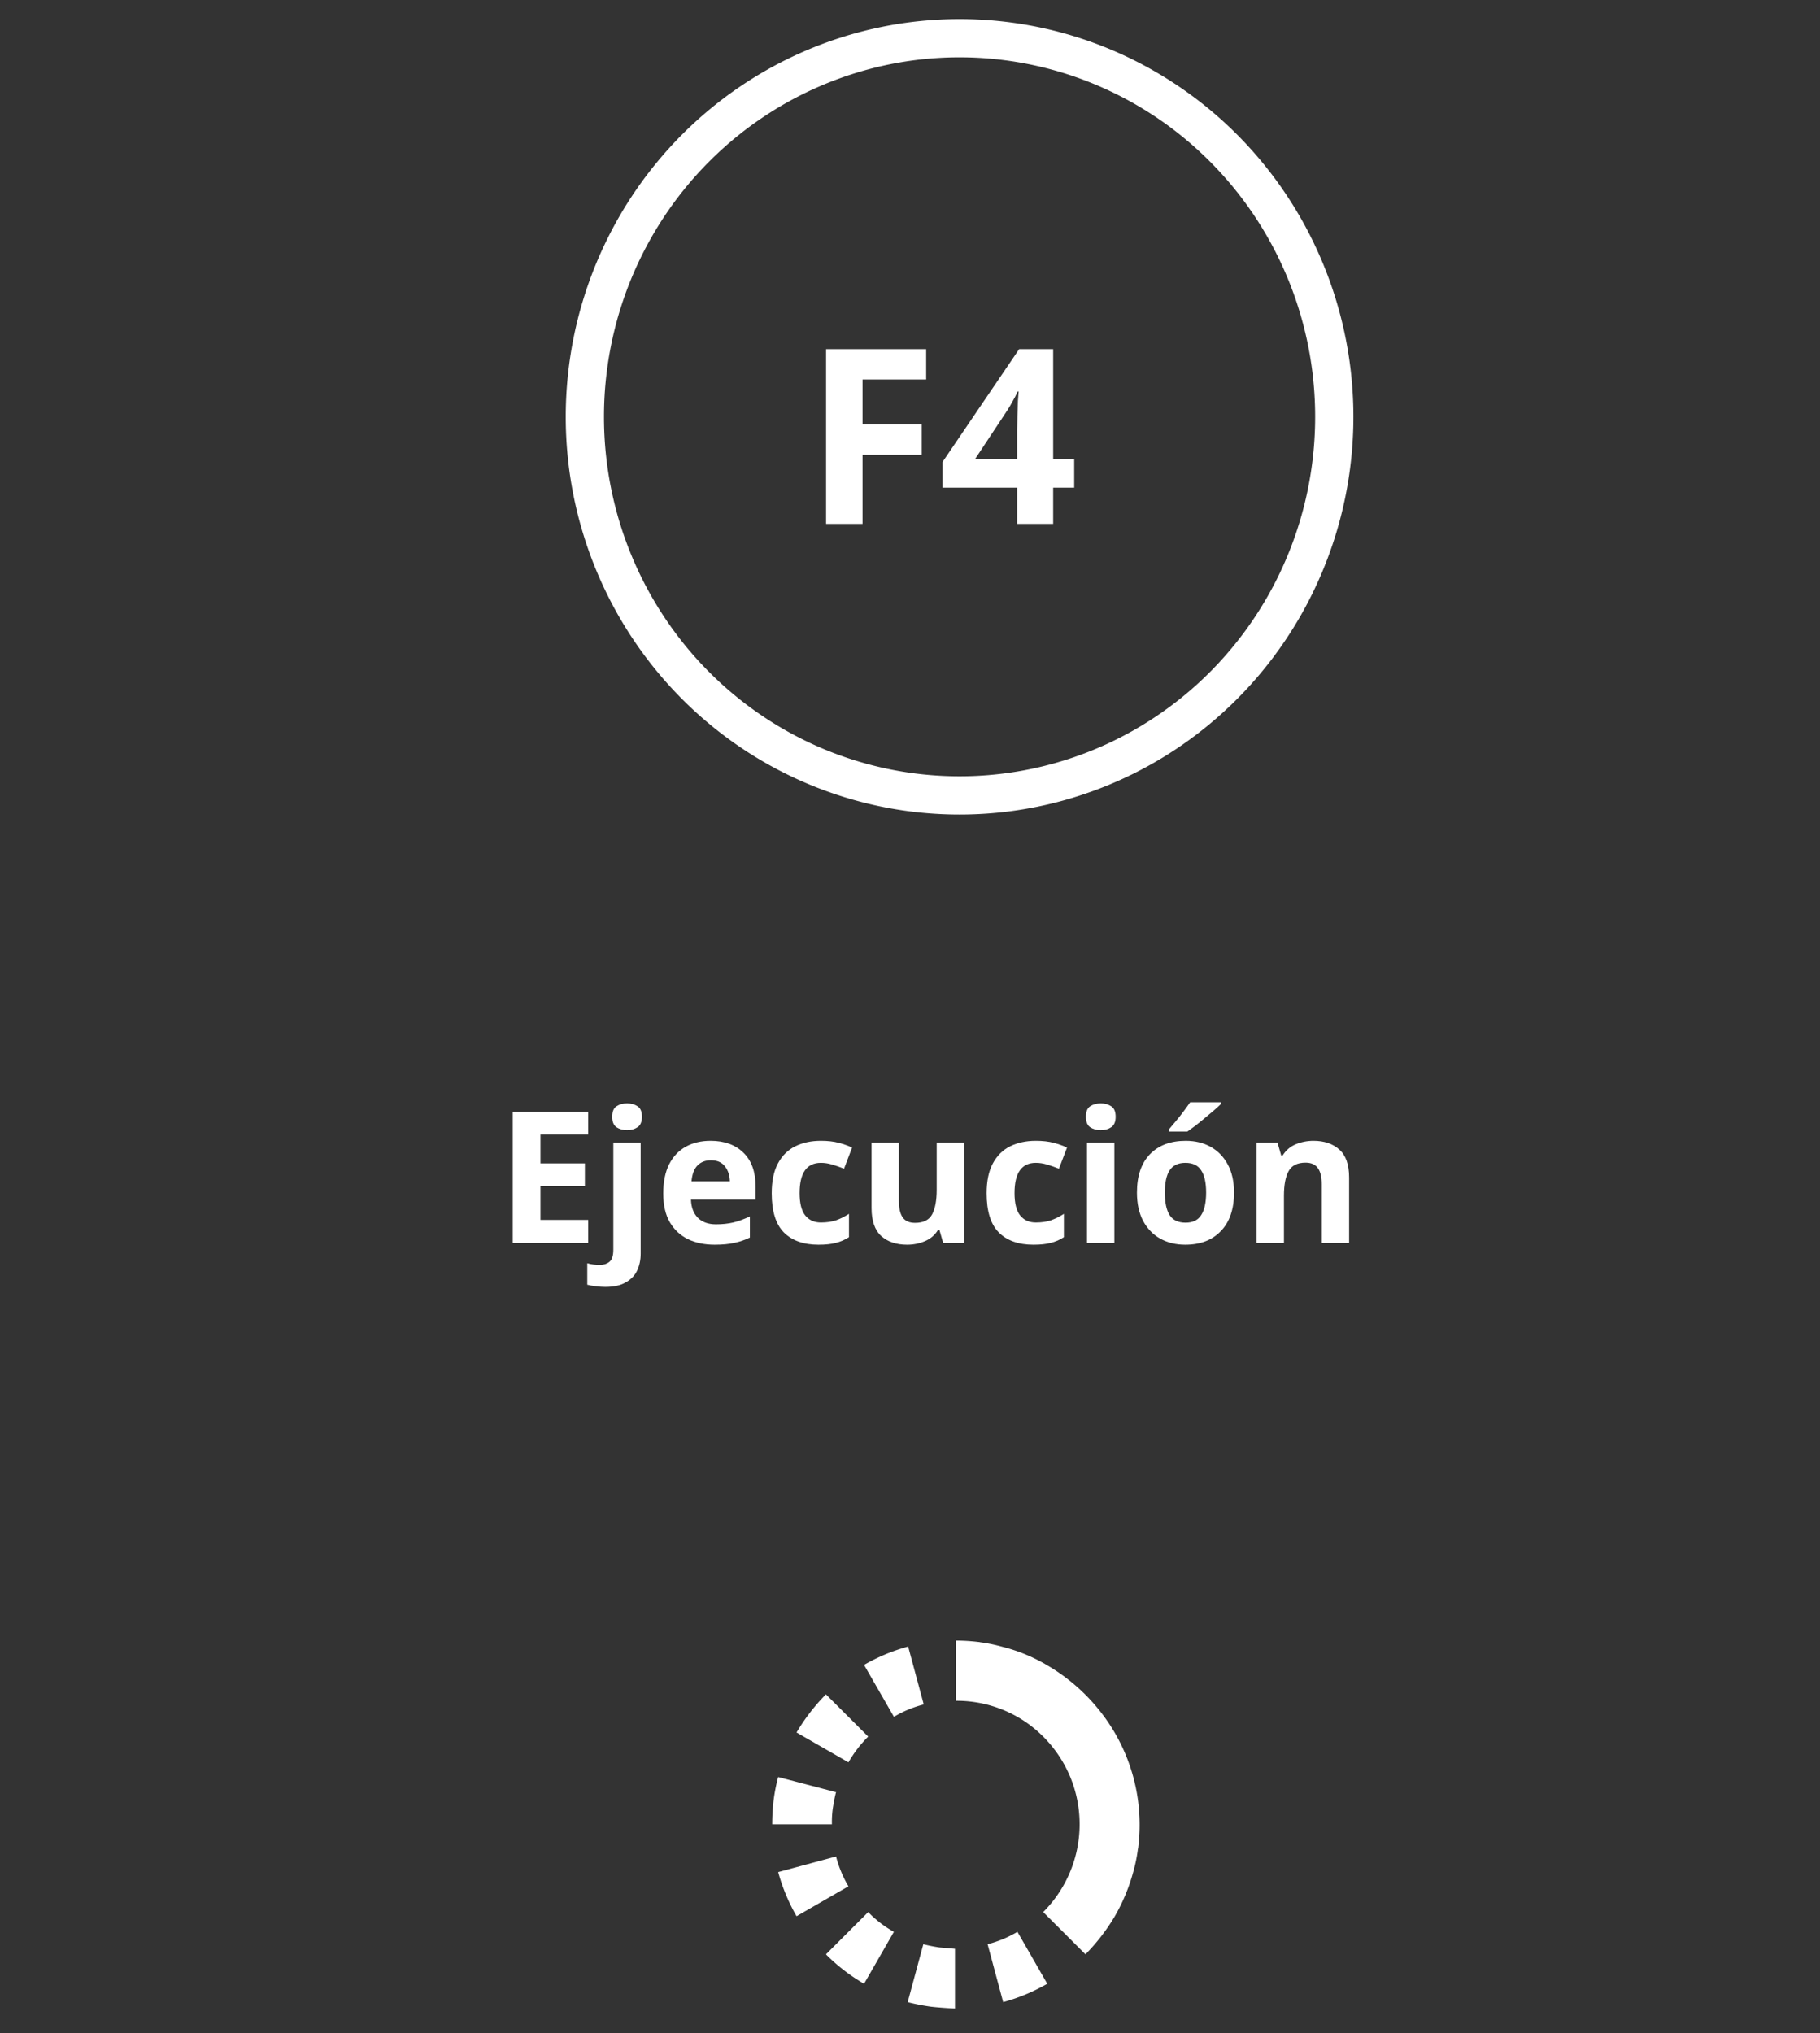 <svg xmlns:inkscape="http://www.inkscape.org/namespaces/inkscape" xmlns:sodipodi="http://sodipodi.sourceforge.net/DTD/sodipodi-0.dtd" xmlns="http://www.w3.org/2000/svg" xmlns:svg="http://www.w3.org/2000/svg" width="238" height="265.843" viewBox="0 0 238 265.843" id="svg884" sodipodi:docname="icono-ejecucion-0.svg" inkscape:version="1.1.2 (b8e25be833, 2022-02-05)"><rect x="0" y="0" width="238" height="265.843" fill="#333333" stroke="none"/><defs id="defs888"></defs><g id="g1788"><g aria-label="Ejecuci&#xF3;n" id="Ejecuci&#xF3;n" style="font-weight:600;font-size:24px;font-family:Montserrat-SemiBold, Montserrat;fill:#ffffff"><path d="m 76.917,162.494 h -9.864 v -17.136 h 9.864 v 2.976 h -6.24 v 3.768 h 5.808 v 2.976 h -5.808 v 4.416 h 6.24 z" id="path1790"></path><path d="m 80.06,146.006 q 0,-1.008 0.552,-1.368 0.576,-0.384 1.392,-0.384 0.792,0 1.368,0.384 0.576,0.36 0.576,1.368 0,0.984 -0.576,1.368 -0.576,0.384 -1.368,0.384 -0.816,0 -1.392,-0.384 -0.552,-0.384 -0.552,-1.368 z m -0.912,22.248 q -0.624,0 -1.272,-0.096 -0.648,-0.072 -1.08,-0.192 v -2.808 q 0.432,0.12 0.816,0.168 0.384,0.048 0.864,0.048 0.72,0 1.224,-0.408 0.504,-0.408 0.504,-1.584 V 149.39 h 3.576 v 14.52 q 0,1.2 -0.456,2.184 -0.456,0.984 -1.488,1.56 -1.008,0.6 -2.688,0.6 z" id="path1792"></path><path d="m 92.924,149.15 q 2.712,0 4.296,1.56 1.584,1.536 1.584,4.392 v 1.728 h -8.448 q 0.048,1.512 0.888,2.376 0.864,0.864 2.376,0.864 1.248,0 2.28,-0.24 1.056,-0.264 2.16,-0.792 v 2.76 q -0.984,0.48 -2.04,0.696 -1.056,0.24 -2.568,0.24 -1.968,0 -3.48,-0.72 -1.512,-0.744 -2.376,-2.208 -0.864,-1.488 -0.864,-3.768 0,-2.28 0.768,-3.816 0.792,-1.536 2.184,-2.304 1.392,-0.768 3.24,-0.768 z m 0.024,2.544 q -1.056,0 -1.728,0.672 -0.672,0.672 -0.792,2.088 h 5.016 q -0.024,-1.176 -0.648,-1.968 -0.6,-0.792 -1.848,-0.792 z" id="path1794"></path><path d="m 107.036,162.734 q -2.928,0 -4.536,-1.608 -1.584,-1.608 -1.584,-5.112 0,-2.4 0.816,-3.912 0.816,-1.512 2.256,-2.232 1.464,-0.72 3.36,-0.72 1.344,0 2.328,0.264 1.008,0.264 1.752,0.624 l -1.056,2.76 q -0.84,-0.336 -1.584,-0.552 -0.72,-0.216 -1.44,-0.216 -2.784,0 -2.784,3.96 0,1.968 0.72,2.904 0.744,0.936 2.064,0.936 1.128,0 1.992,-0.288 0.864,-0.312 1.68,-0.84 v 3.048 q -0.816,0.528 -1.728,0.744 -0.888,0.24 -2.256,0.24 z" id="path1796"></path><path d="m 126.068,149.39 v 13.104 h -2.736 l -0.48,-1.68 h -0.192 q -0.624,1.008 -1.728,1.464 -1.08,0.456 -2.304,0.456 -2.112,0 -3.384,-1.128 -1.272,-1.152 -1.272,-3.672 v -8.544 h 3.576 v 7.656 q 0,1.416 0.504,2.136 0.504,0.696 1.608,0.696 1.632,0 2.232,-1.104 0.6,-1.128 0.6,-3.216 v -6.168 z" id="path1798"></path><path d="m 135.14,162.734 q -2.928,0 -4.536,-1.608 -1.584,-1.608 -1.584,-5.112 0,-2.4 0.816,-3.912 0.816,-1.512 2.256,-2.232 1.464,-0.72 3.36,-0.72 1.344,0 2.328,0.264 1.008,0.264 1.752,0.624 l -1.056,2.76 q -0.84,-0.336 -1.584,-0.552 -0.72,-0.216 -1.44,-0.216 -2.784,0 -2.784,3.96 0,1.968 0.72,2.904 0.744,0.936 2.064,0.936 1.128,0 1.992,-0.288 0.864,-0.312 1.68,-0.84 v 3.048 q -0.816,0.528 -1.728,0.744 -0.888,0.24 -2.256,0.24 z" id="path1800"></path><path d="m 143.948,144.254 q 0.792,0 1.368,0.384 0.576,0.36 0.576,1.368 0,0.984 -0.576,1.368 -0.576,0.384 -1.368,0.384 -0.816,0 -1.392,-0.384 -0.552,-0.384 -0.552,-1.368 0,-1.008 0.552,-1.368 0.576,-0.384 1.392,-0.384 z m 1.776,5.136 v 13.104 h -3.576 V 149.39 Z" id="path1802"></path><path d="m 161.372,155.918 q 0,3.264 -1.728,5.04 -1.704,1.776 -4.656,1.776 -1.824,0 -3.264,-0.792 -1.416,-0.792 -2.232,-2.304 -0.816,-1.536 -0.816,-3.72 0,-3.264 1.704,-5.016 1.704,-1.752 4.68,-1.752 1.848,0 3.264,0.792 1.416,0.792 2.232,2.304 0.816,1.512 0.816,3.672 z m -9.048,0 q 0,1.944 0.624,2.952 0.648,0.984 2.088,0.984 1.416,0 2.04,-0.984 0.648,-1.008 0.648,-2.952 0,-1.944 -0.648,-2.904 -0.624,-0.984 -2.064,-0.984 -1.416,0 -2.064,0.984 -0.624,0.96 -0.624,2.904 z m 7.32,-11.808 v 0.24 q -0.336,0.336 -0.888,0.816 -0.552,0.48 -1.2,1.008 -0.624,0.528 -1.248,1.008 -0.6,0.456 -1.056,0.768 h -2.376 v -0.312 q 0.384,-0.456 0.888,-1.056 0.528,-0.624 1.008,-1.272 0.504,-0.672 0.864,-1.2 z" id="path1804"></path><path d="m 171.764,149.15 q 2.112,0 3.384,1.152 1.272,1.128 1.272,3.648 v 8.544 h -3.576 v -7.656 q 0,-1.416 -0.504,-2.112 -0.504,-0.72 -1.608,-0.72 -1.632,0 -2.232,1.128 -0.6,1.104 -0.6,3.192 v 6.168 h -3.576 V 149.39 h 2.736 l 0.48,1.68 h 0.192 q 0.624,-1.008 1.704,-1.464 1.104,-0.456 2.328,-0.456 z" id="path1806"></path></g><g id="Ellipse_341" data-name="Ellipse 341" transform="translate(73.981,2.494)" fill="none" stroke="#ffffff" stroke-width="5"><path id="ellipse1616" style="stroke:none" d="M 103,52 A 51.5,52 0 0 1 51.5,104 51.5,52 0 0 1 0,52 51.5,52 0 0 1 51.5,0 51.5,52 0 0 1 103,52 Z"></path><path id="ellipse1618" d="M 100.5,52 A 49,49.5 0 0 1 51.5,101.5 49,49.5 0 0 1 2.5,52 49,49.5 0 0 1 51.5,2.5 49,49.5 0 0 1 100.5,52 Z"></path></g><g aria-label="F4" id="F4" style="font-weight:600;font-size:32px;font-family:Montserrat-SemiBold, Montserrat;fill:#ffffff"><path d="m 112.793,68.494 h -4.768 v -22.848 h 13.088 v 3.968 h -8.32 v 5.888 h 7.744 v 3.968 h -7.744 z" id="path1811"></path><path d="m 140.472,63.758 h -2.752 v 4.736 h -4.704 v -4.736 h -9.76 v -3.36 l 10.016,-14.752 h 4.448 v 14.368 h 2.752 z m -7.456,-3.744 v -3.872 q 0,-0.736 0.032,-1.792 0.032,-1.056 0.064,-1.952 0.064,-0.928 0.096,-1.216 h -0.128 q -0.288,0.64 -0.64,1.248 -0.32,0.608 -0.736,1.248 l -4.192,6.336 z" id="path1813"></path></g><g id="np_progressing_4621962_FFFFFF" transform="translate(100.117,213.876)"><path id="Path_1288" data-name="Path 1288" d="m 56.432,1.457 a 22.054,22.054 0 0 1 5.766,2.4 24.574,24.574 0 0 1 8.829,8.829 23.915,23.915 0 0 1 3.061,14.956 c 0,0.12 -0.061,0.239 -0.061,0.361 a 20.423,20.423 0 0 1 -0.6,2.883 24.339,24.339 0 0 1 -2.4,5.766 25.7,25.7 0 0 1 -3.844,4.985 L 61.657,36.111 A 16.229,16.229 0 0 0 65.2,18.456 16.323,16.323 0 0 0 59.254,11.189 16.035,16.035 0 0 0 50.244,8.489 V 0.62 a 25.056,25.056 0 0 1 2.944,0.18 c 0.12,0 0.3,0.061 0.42,0.061 a 21.5,21.5 0 0 1 2.824,0.6 z" transform="translate(-25.357)" fill="#ffffff"></path><path id="Path_1289" data-name="Path 1289" d="m 20.835,73.582 -5.526,5.526 a 23.986,23.986 0 0 0 4.985,3.844 l 3.9,-6.786 a 14.415,14.415 0 0 1 -3.362,-2.584 z" transform="translate(-7.418,-37.468)" fill="#ffffff"></path><path id="Path_1290" data-name="Path 1290" d="m 41.426,82.643 a 21.411,21.411 0 0 1 -2.1,-0.42 l -2.045,7.567 a 27.673,27.673 0 0 0 3.063,0.6 c 1.081,0.12 2.1,0.181 3.122,0.239 v -7.808 c -0.6,-0.059 -1.319,-0.118 -2.041,-0.179 z" transform="translate(-18.701,-41.905)" fill="#ffffff"></path><path id="Path_1291" data-name="Path 1291" d="m 58.766,80.512 a 14.927,14.927 0 0 0 3.9,-1.621 l 3.9,6.786 a 24.363,24.363 0 0 1 -5.766,2.4 z" transform="translate(-29.734,-40.194)" fill="#ffffff"></path><path id="Path_1292" data-name="Path 1292" d="m 10.036,58.641 a 14.927,14.927 0 0 0 1.621,3.9 l -6.786,3.908 a 24.363,24.363 0 0 1 -2.4,-5.766 z" transform="translate(-0.824,-29.796)" fill="#ffffff"></path><path id="Path_1293" data-name="Path 1293" d="m 29.46,11.41 a 14.86,14.86 0 0 1 3.9,-1.621 L 31.32,2.222 a 24.338,24.338 0 0 0 -5.766,2.4 z" transform="translate(-12.679,-0.824)" fill="#ffffff"></path><path id="Path_1294" data-name="Path 1294" d="m 16.777,20.587 a 15.637,15.637 0 0 0 -2.583,3.364 l -6.788,-3.9 a 25.7,25.7 0 0 1 3.844,-4.985 z" transform="translate(-3.36,-7.418)" fill="#ffffff"></path><path id="Path_1295" data-name="Path 1295" d="m 1.044,40.348 a 23.129,23.129 0 0 1 0.6,-3.063 l 7.567,1.982 c -0.181,0.661 -0.3,1.382 -0.42,2.1 a 12.742,12.742 0 0 0 -0.12,2.1 H 0.863 a 27.3,27.3 0 0 1 0.181,-3.122 z" transform="translate(0,-18.829)" fill="#ffffff"></path></g></g></svg>